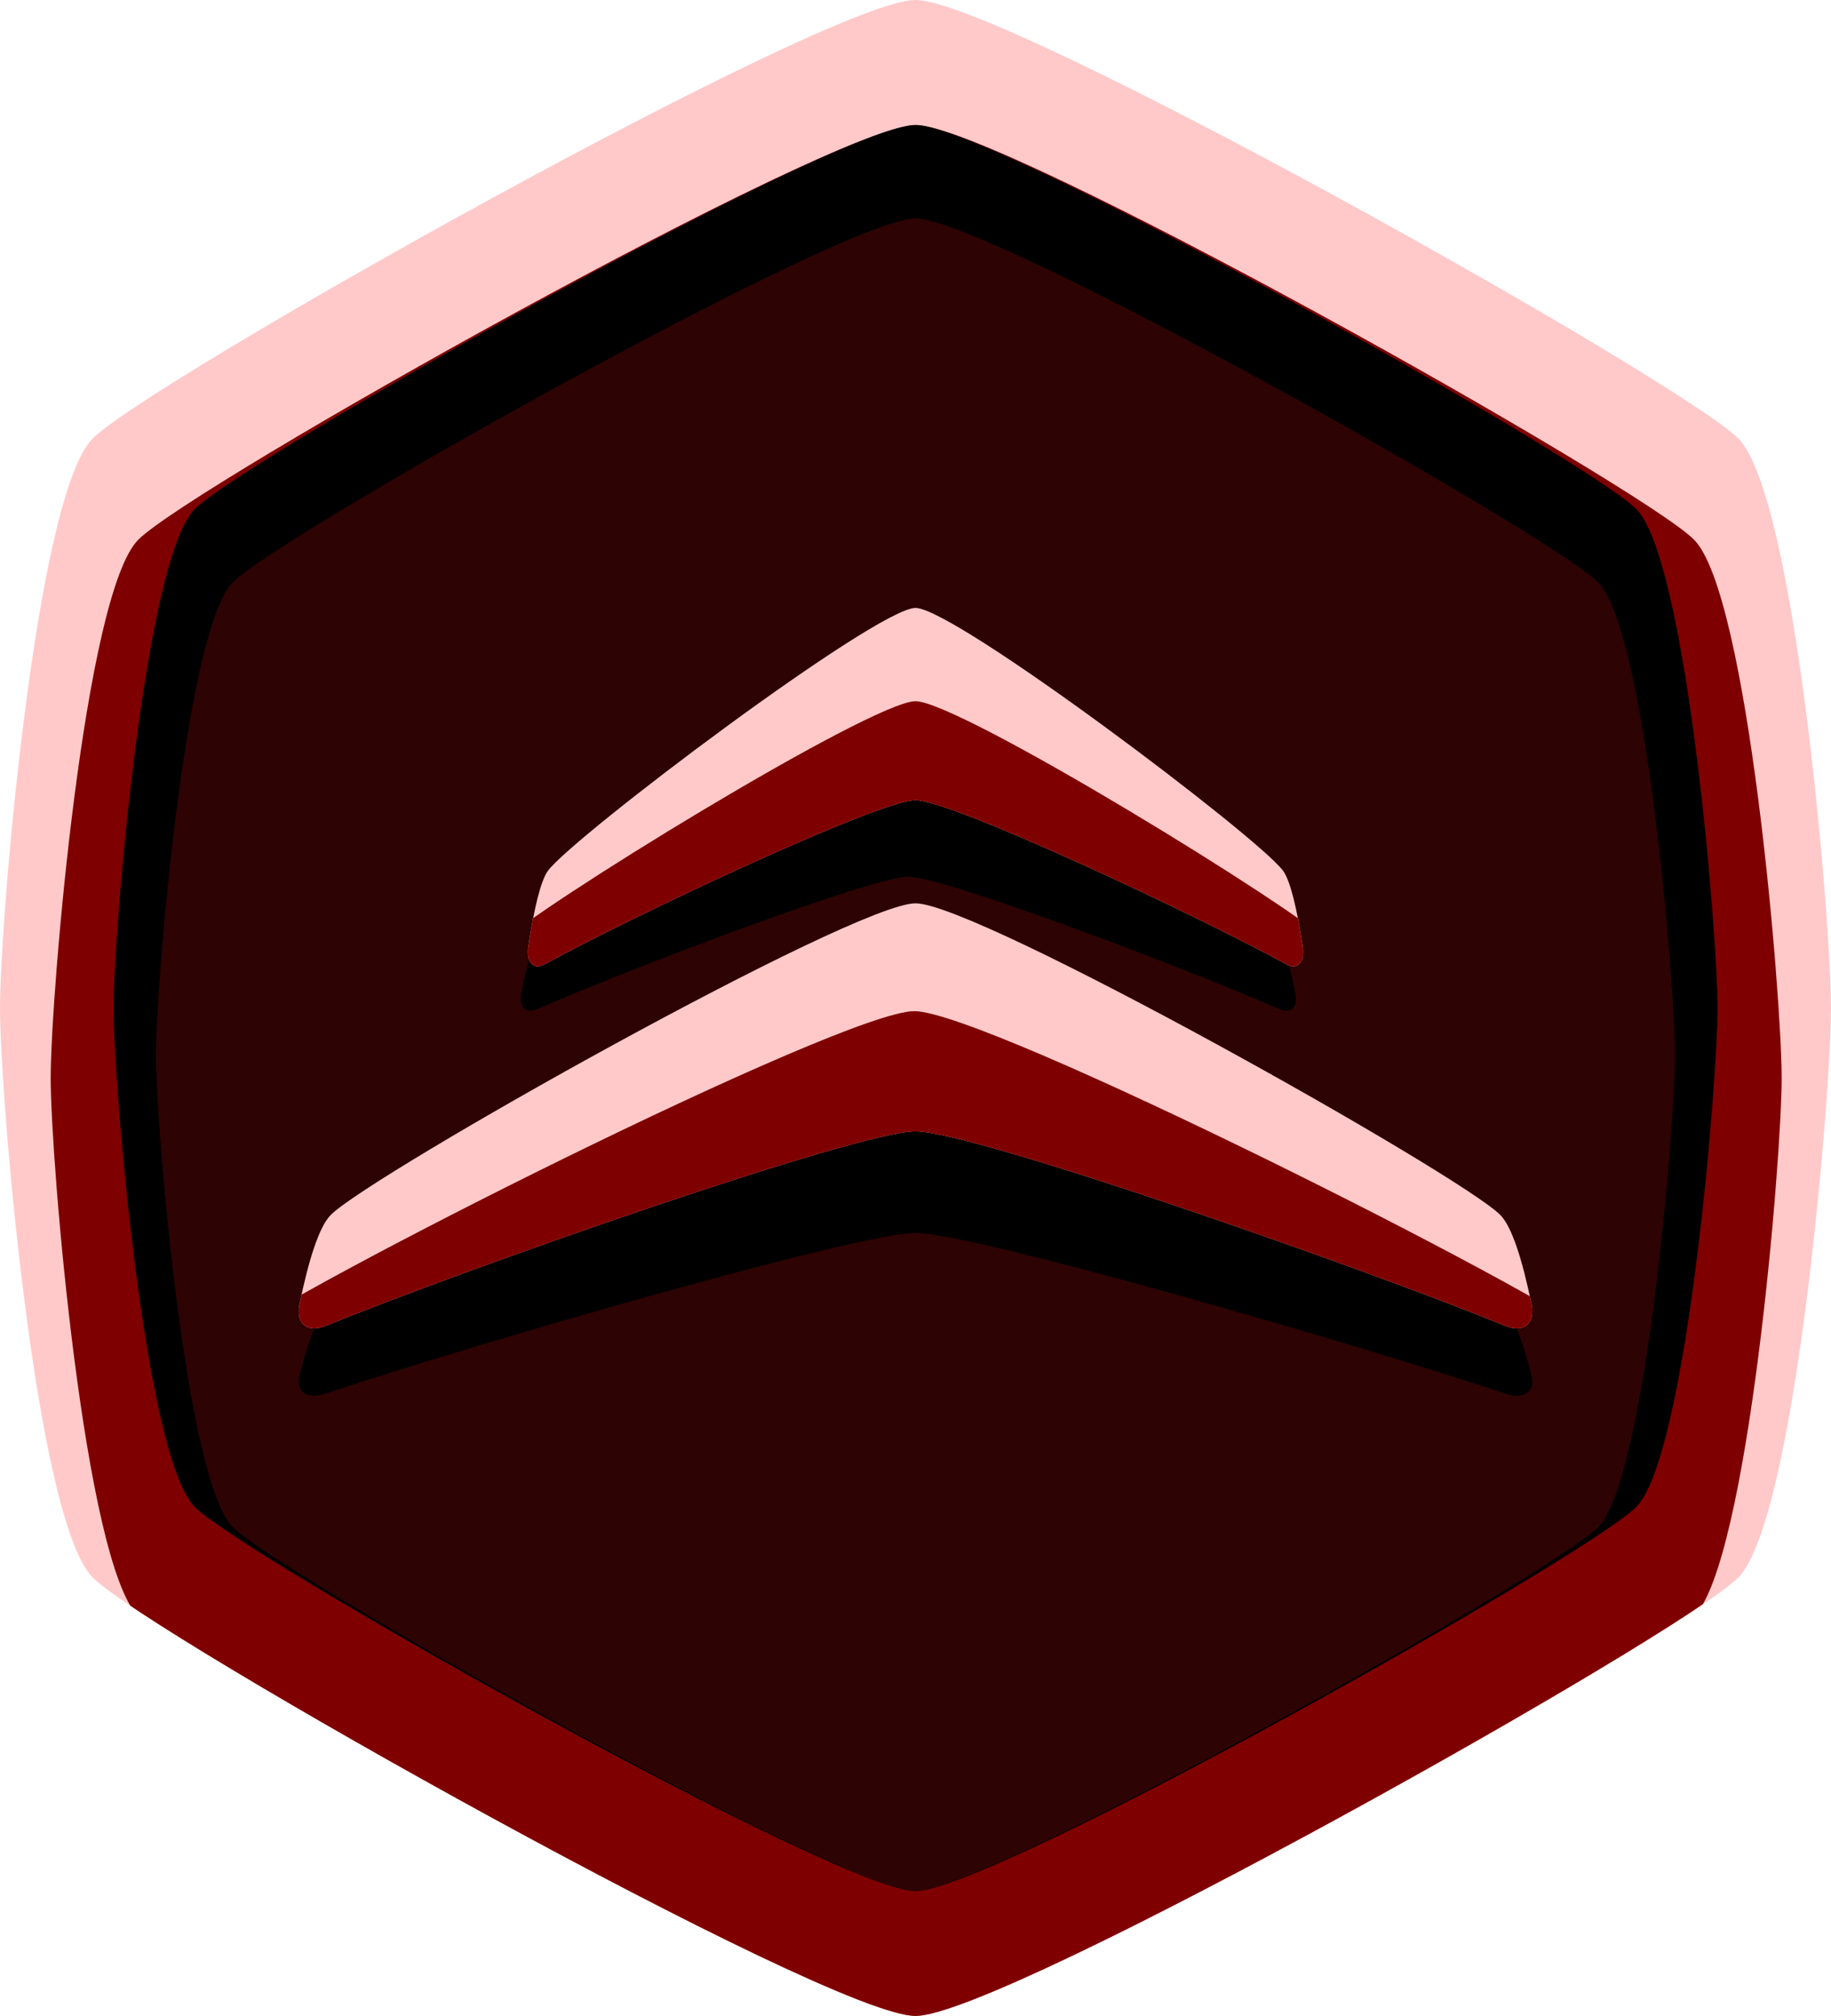 <?xml version="1.0" encoding="UTF-8"?>
<svg id="Layer_2" data-name="Layer 2" xmlns="http://www.w3.org/2000/svg" xmlns:xlink="http://www.w3.org/1999/xlink" viewBox="0 0 804.51 885.92">
  <defs>
    <style>
      .cls-1 {
        clip-path: url(#clippath-2);
      }

      .cls-2 {
        clip-path: url(#clippath-1);
      }

      .cls-3 {
        fill: #2d0303;
      }

      .cls-4 {
        clip-path: url(#clippath);
      }

      .cls-5 {
        fill: none;
      }

      .cls-6 {
        fill: #ffc9c9;
      }

      .cls-7 {
        fill: #7f0000;
      }
    </style>
    <clipPath id="clippath">
      <path class="cls-5" d="m40.75,192.66C15.57,217.84,0,404.53,0,442.96s15.57,225.12,40.75,250.3c25.18,25.18,323.08,192.66,361.5,192.66s336.32-167.48,361.5-192.66c25.18-25.18,40.75-211.87,40.75-250.3s-15.57-225.12-40.75-250.3C738.58,167.48,440.68,0,402.26,0S65.94,167.48,40.75,192.66Z"/>
    </clipPath>
    <clipPath id="clippath-1">
      <path class="cls-5" d="m402.26,497.17c25.36,0,195.9,59.7,259.2,85.49,8.04,3.28,13.21-1.02,11.46-9.53-3.94-19.17-8.56-34.06-13.76-39.26-17.89-17.89-229.59-136.91-256.9-136.91s-239,119.02-256.9,136.91c-5.2,5.2-9.82,20.09-13.76,39.26-1.75,8.5,3.42,12.8,11.46,9.53,63.29-25.79,233.83-85.49,259.2-85.49Z"/>
    </clipPath>
    <clipPath id="clippath-2">
      <path class="cls-5" d="m402.26,351.65c15.94,0,123.12,50.33,162.89,72.07,5.05,2.76,8.3-.86,7.21-8.03-2.48-16.17-5.38-28.72-8.65-33.1-11.25-15.09-144.29-115.44-161.45-115.44s-150.2,100.35-161.45,115.44c-3.27,4.38-6.17,16.93-8.65,33.1-1.1,7.17,2.15,10.79,7.21,8.03,39.78-21.74,146.95-72.07,162.89-72.07Z"/>
    </clipPath>
  </defs>
  <g id="Layer_1-2" data-name="Layer 1">
    <g>
      <g class="cls-4">
        <path class="cls-6" d="m-173.98,43.98c-40.14,40.14-64.96,337.73-64.96,398.98s24.83,358.84,64.96,398.98c40.14,40.14,514.99,307.1,576.24,307.1s536.1-266.97,576.24-307.1,64.96-337.73,64.96-398.98-24.83-358.84-64.96-398.98C938.35,3.84,463.5-263.12,402.26-263.12S-133.84,3.84-173.98,43.98Z"/>
        <path class="cls-7" d="m60.8,237.13c-23.8,23.8-38.53,200.3-38.53,236.62s14.72,212.82,38.53,236.62c23.8,23.8,305.42,182.13,341.75,182.13s317.94-158.33,341.75-182.13c23.8-23.8,38.53-200.3,38.53-236.62s-14.72-212.82-38.53-236.62c-23.8-23.8-305.42-182.13-341.75-182.13S84.6,213.33,60.8,237.13Z"/>
      </g>
      <path d="m718.94,223.69c22.06,22.06,35.7,185.61,35.7,219.27s-13.64,197.21-35.7,219.27c-22.06,22.06-283.02,168.78-316.68,168.78s-294.62-146.72-316.68-168.78c-22.06-22.06-35.7-185.61-35.7-219.27s13.64-197.21,35.7-219.27c22.06-22.06,283.02-168.78,316.68-168.78s294.62,146.72,316.68,168.78Z"/>
      <path class="cls-3" d="m702.17,255.84c20.89,20.89,33.81,175.78,33.81,207.66s-12.92,186.77-33.81,207.66c-20.89,20.89-268.04,159.84-299.92,159.84s-279.03-138.95-299.92-159.84c-20.89-20.89-33.81-175.78-33.81-207.66s12.92-186.77,33.81-207.66c20.89-20.89,268.04-159.84,299.92-159.84s279.03,138.95,299.92,159.84Z"/>
    </g>
    <g>
      <g>
        <path d="m402.26,541.81c25.36,0,195.9,49.33,259.2,70.63,8.04,2.71,13.21-.84,11.46-7.87-3.94-15.84-8.56-28.14-13.76-32.44-17.89-14.79-229.59-113.13-256.9-113.13s-239,98.34-256.9,113.13c-5.2,4.3-9.82,16.6-13.76,32.44-1.75,7.03,3.42,10.58,11.46,7.87,63.29-21.31,233.83-70.63,259.2-70.63Z"/>
        <g class="cls-2">
          <rect class="cls-6" x="-70.57" y="232.53" width="945.65" height="515.65"/>
          <path class="cls-7" d="m701.65,588.03c20.89,18.78,33.81,158.01,33.81,186.66s-12.92,167.88-33.81,186.66c-20.89,18.78-268.04,143.68-299.92,143.68s-279.03-124.9-299.92-143.68c-20.89-18.78-33.81-158.01-33.81-186.66s12.92-167.88,33.81-186.66c20.89-18.78,268.04-143.68,299.92-143.68s279.03,124.9,299.92,143.68Z"/>
        </g>
      </g>
      <g>
        <path d="m399.11,385.29c15.94,0,123.12,40.59,162.89,58.12,5.05,2.23,8.3-.69,7.21-6.48-2.48-13.04-5.38-23.16-8.65-26.69-11.25-12.17-144.29-93.08-161.45-93.08s-150.2,80.92-161.45,93.08c-3.27,3.53-6.17,13.66-8.65,26.69-1.1,5.78,2.15,8.7,7.21,6.48,39.78-17.53,146.95-58.12,162.89-58.12Z"/>
        <g class="cls-1">
          <rect class="cls-6" x="212.23" y="250.16" width="424" height="264"/>
          <path class="cls-7" d="m584.07,414.28c12.66,13.87,20.5,116.71,20.5,137.87s-7.83,124-20.5,137.87c-12.66,13.87-162.49,106.13-181.82,106.13s-169.15-92.26-181.82-106.13c-12.66-13.87-20.5-116.71-20.5-137.87s7.83-124,20.5-137.87c12.66-13.87,162.49-106.13,181.82-106.13s169.15,92.26,181.82,106.13Z"/>
        </g>
      </g>
    </g>
  </g>
</svg>